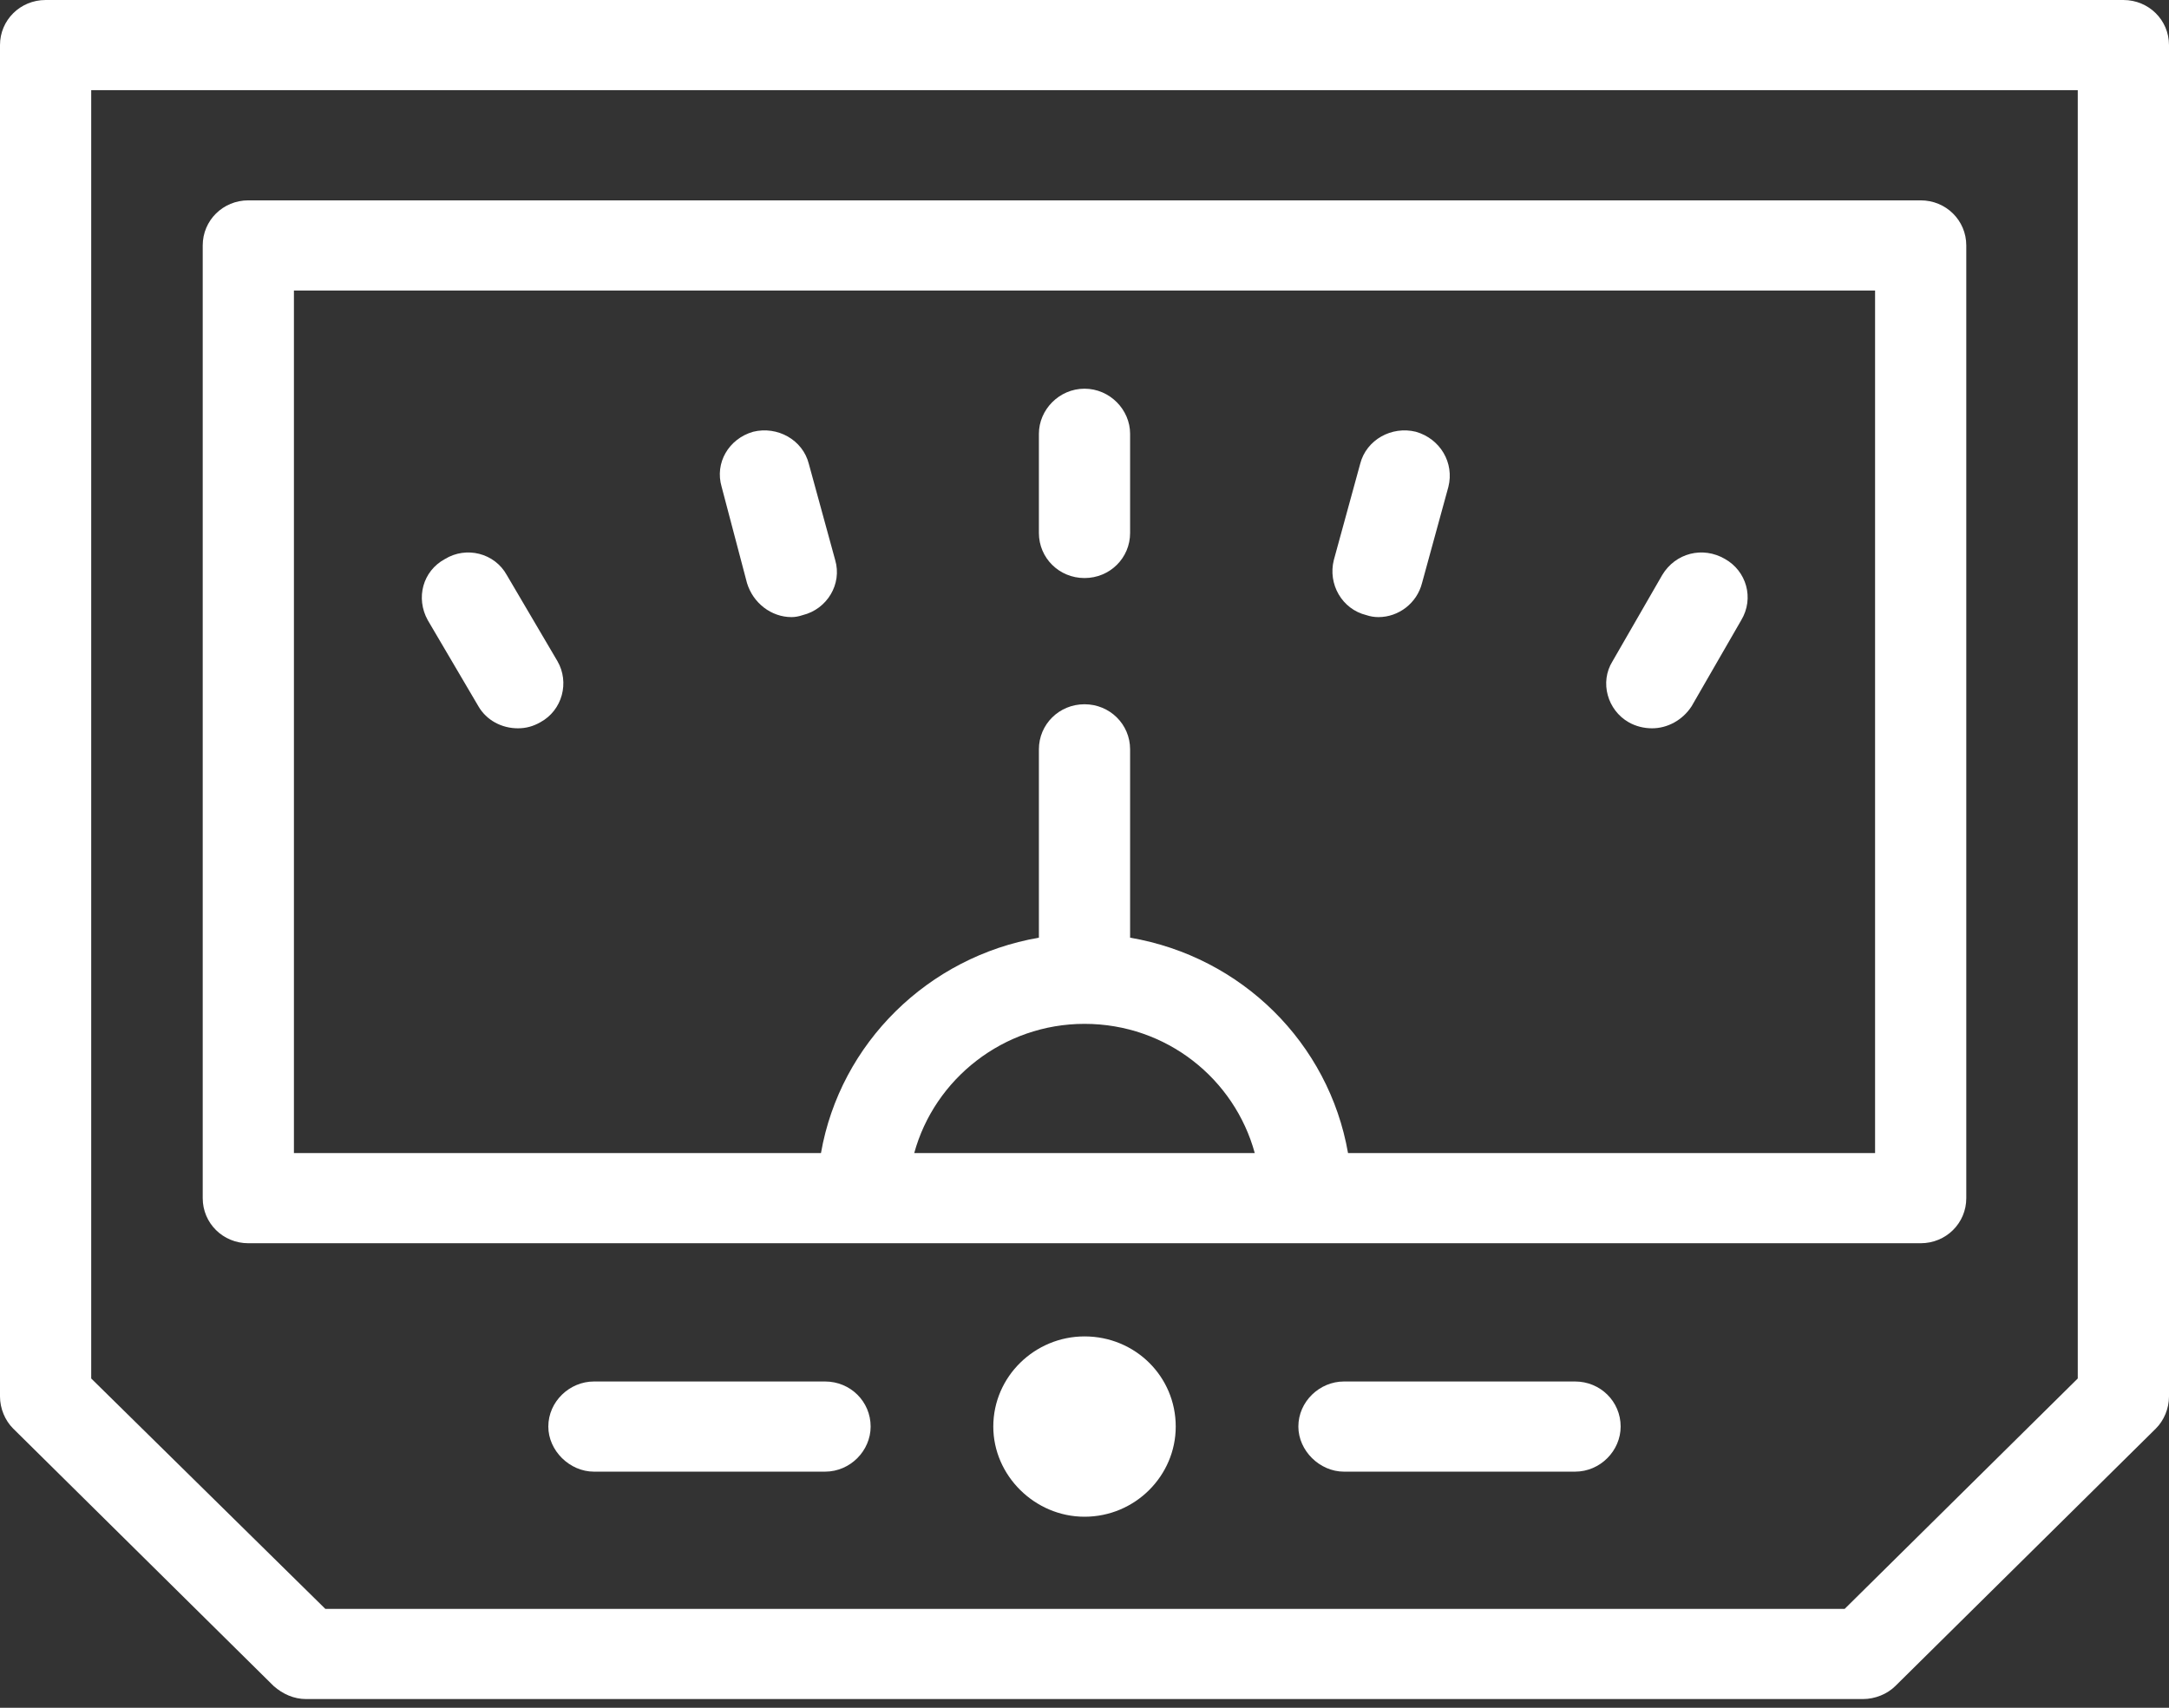 <?xml version="1.0" encoding="UTF-8"?>
<svg xmlns="http://www.w3.org/2000/svg" width="80" height="63" viewBox="0 0 80 63" fill="none">
  <rect x="0" y="0" width="80" height="63" fill="#333333" stroke="none"/>
  <path d="M40 21.324C40.935 21.324 41.682 20.585 41.682 19.661V16.002C41.682 15.115 40.935 14.339 40 14.339C39.066 14.339 38.318 15.115 38.318 16.002V19.661C38.318 20.585 39.066 21.324 40 21.324Z" fill="white"></path>
  <path d="M30.804 20.659L29.832 17.111C29.608 16.224 28.673 15.706 27.776 15.928C26.879 16.187 26.355 17.074 26.617 17.961L27.552 21.509C27.776 22.248 28.449 22.765 29.196 22.765C29.321 22.765 29.458 22.741 29.608 22.691C30.505 22.47 31.066 21.546 30.804 20.659Z" fill="white"></path>
  <path d="M18.692 21.213C18.243 20.4 17.197 20.141 16.412 20.622C15.589 21.065 15.327 22.063 15.776 22.876L17.645 26.054C17.944 26.572 18.505 26.867 19.103 26.867C19.402 26.867 19.664 26.794 19.926 26.646C20.748 26.202 21.01 25.167 20.561 24.391L18.692 21.213Z" fill="white"></path>
  <path d="M60.075 26.646C60.336 26.794 60.636 26.867 60.935 26.867C61.495 26.867 62.056 26.572 62.392 26.054L64.224 22.876C64.71 22.063 64.411 21.065 63.626 20.622C62.804 20.141 61.794 20.4 61.308 21.213L59.477 24.391C58.991 25.167 59.29 26.202 60.075 26.646Z" fill="white"></path>
  <path d="M50.393 22.691C50.542 22.741 50.692 22.765 50.841 22.765C51.589 22.765 52.262 22.248 52.449 21.509L53.421 17.961C53.645 17.074 53.122 16.187 52.224 15.928C51.327 15.706 50.393 16.224 50.168 17.111L49.196 20.659C48.972 21.546 49.495 22.47 50.393 22.691Z" fill="white"></path>
  <path d="M40.001 49.3C38.169 49.3 36.636 50.778 36.636 52.626C36.636 54.437 38.169 55.952 40.001 55.952C41.87 55.952 43.365 54.437 43.365 52.626C43.365 50.778 41.87 49.3 40.001 49.3Z" fill="white"></path>
  <path d="M58.093 50.963H49.57C48.672 50.963 47.888 51.702 47.888 52.626C47.888 53.513 48.672 54.289 49.57 54.289H58.093C59.028 54.289 59.775 53.513 59.775 52.626C59.775 51.702 59.028 50.963 58.093 50.963Z" fill="white"></path>
  <path d="M30.43 50.963H21.907C21.009 50.963 20.224 51.702 20.224 52.626C20.224 53.513 21.009 54.289 21.907 54.289H30.43C31.365 54.289 32.112 53.513 32.112 52.626C32.112 51.702 31.365 50.963 30.43 50.963Z" fill="white"></path>
  <path fill-rule="evenodd" clip-rule="evenodd" d="M80 1.663V51.517C80 51.961 79.813 52.404 79.514 52.7L69.906 62.198C69.608 62.494 69.159 62.678 68.71 62.678H11.29C10.841 62.678 10.43 62.494 10.094 62.198L0.486 52.7C0.187 52.404 0 51.961 0 51.517V1.663C0 0.739 0.748 0 1.682 0H78.318C79.252 0 80 0.739 80 1.663ZM76.635 3.326H3.364V50.852L12 59.352H68.037L76.635 50.852V3.326Z" fill="white"></path>
  <path fill-rule="evenodd" clip-rule="evenodd" d="M7.477 44.2V9.054C7.477 8.13 8.224 7.391 9.159 7.391H70.841C71.776 7.391 72.523 8.13 72.523 9.054V44.2C72.523 45.124 71.776 45.863 70.841 45.863H9.159C8.224 45.863 7.477 45.124 7.477 44.2ZM10.841 42.537H30.28C30.991 38.472 34.243 35.294 38.318 34.591V27.643C38.318 26.72 39.065 25.98 40 25.98C40.934 25.98 41.682 26.72 41.682 27.643V34.591C45.794 35.294 49.009 38.472 49.72 42.537H69.159V10.717H10.841V42.537ZM46.28 42.537C45.533 39.802 43.028 37.77 40 37.77C37.009 37.77 34.467 39.802 33.72 42.537H46.28Z" fill="white"></path>
</svg>
